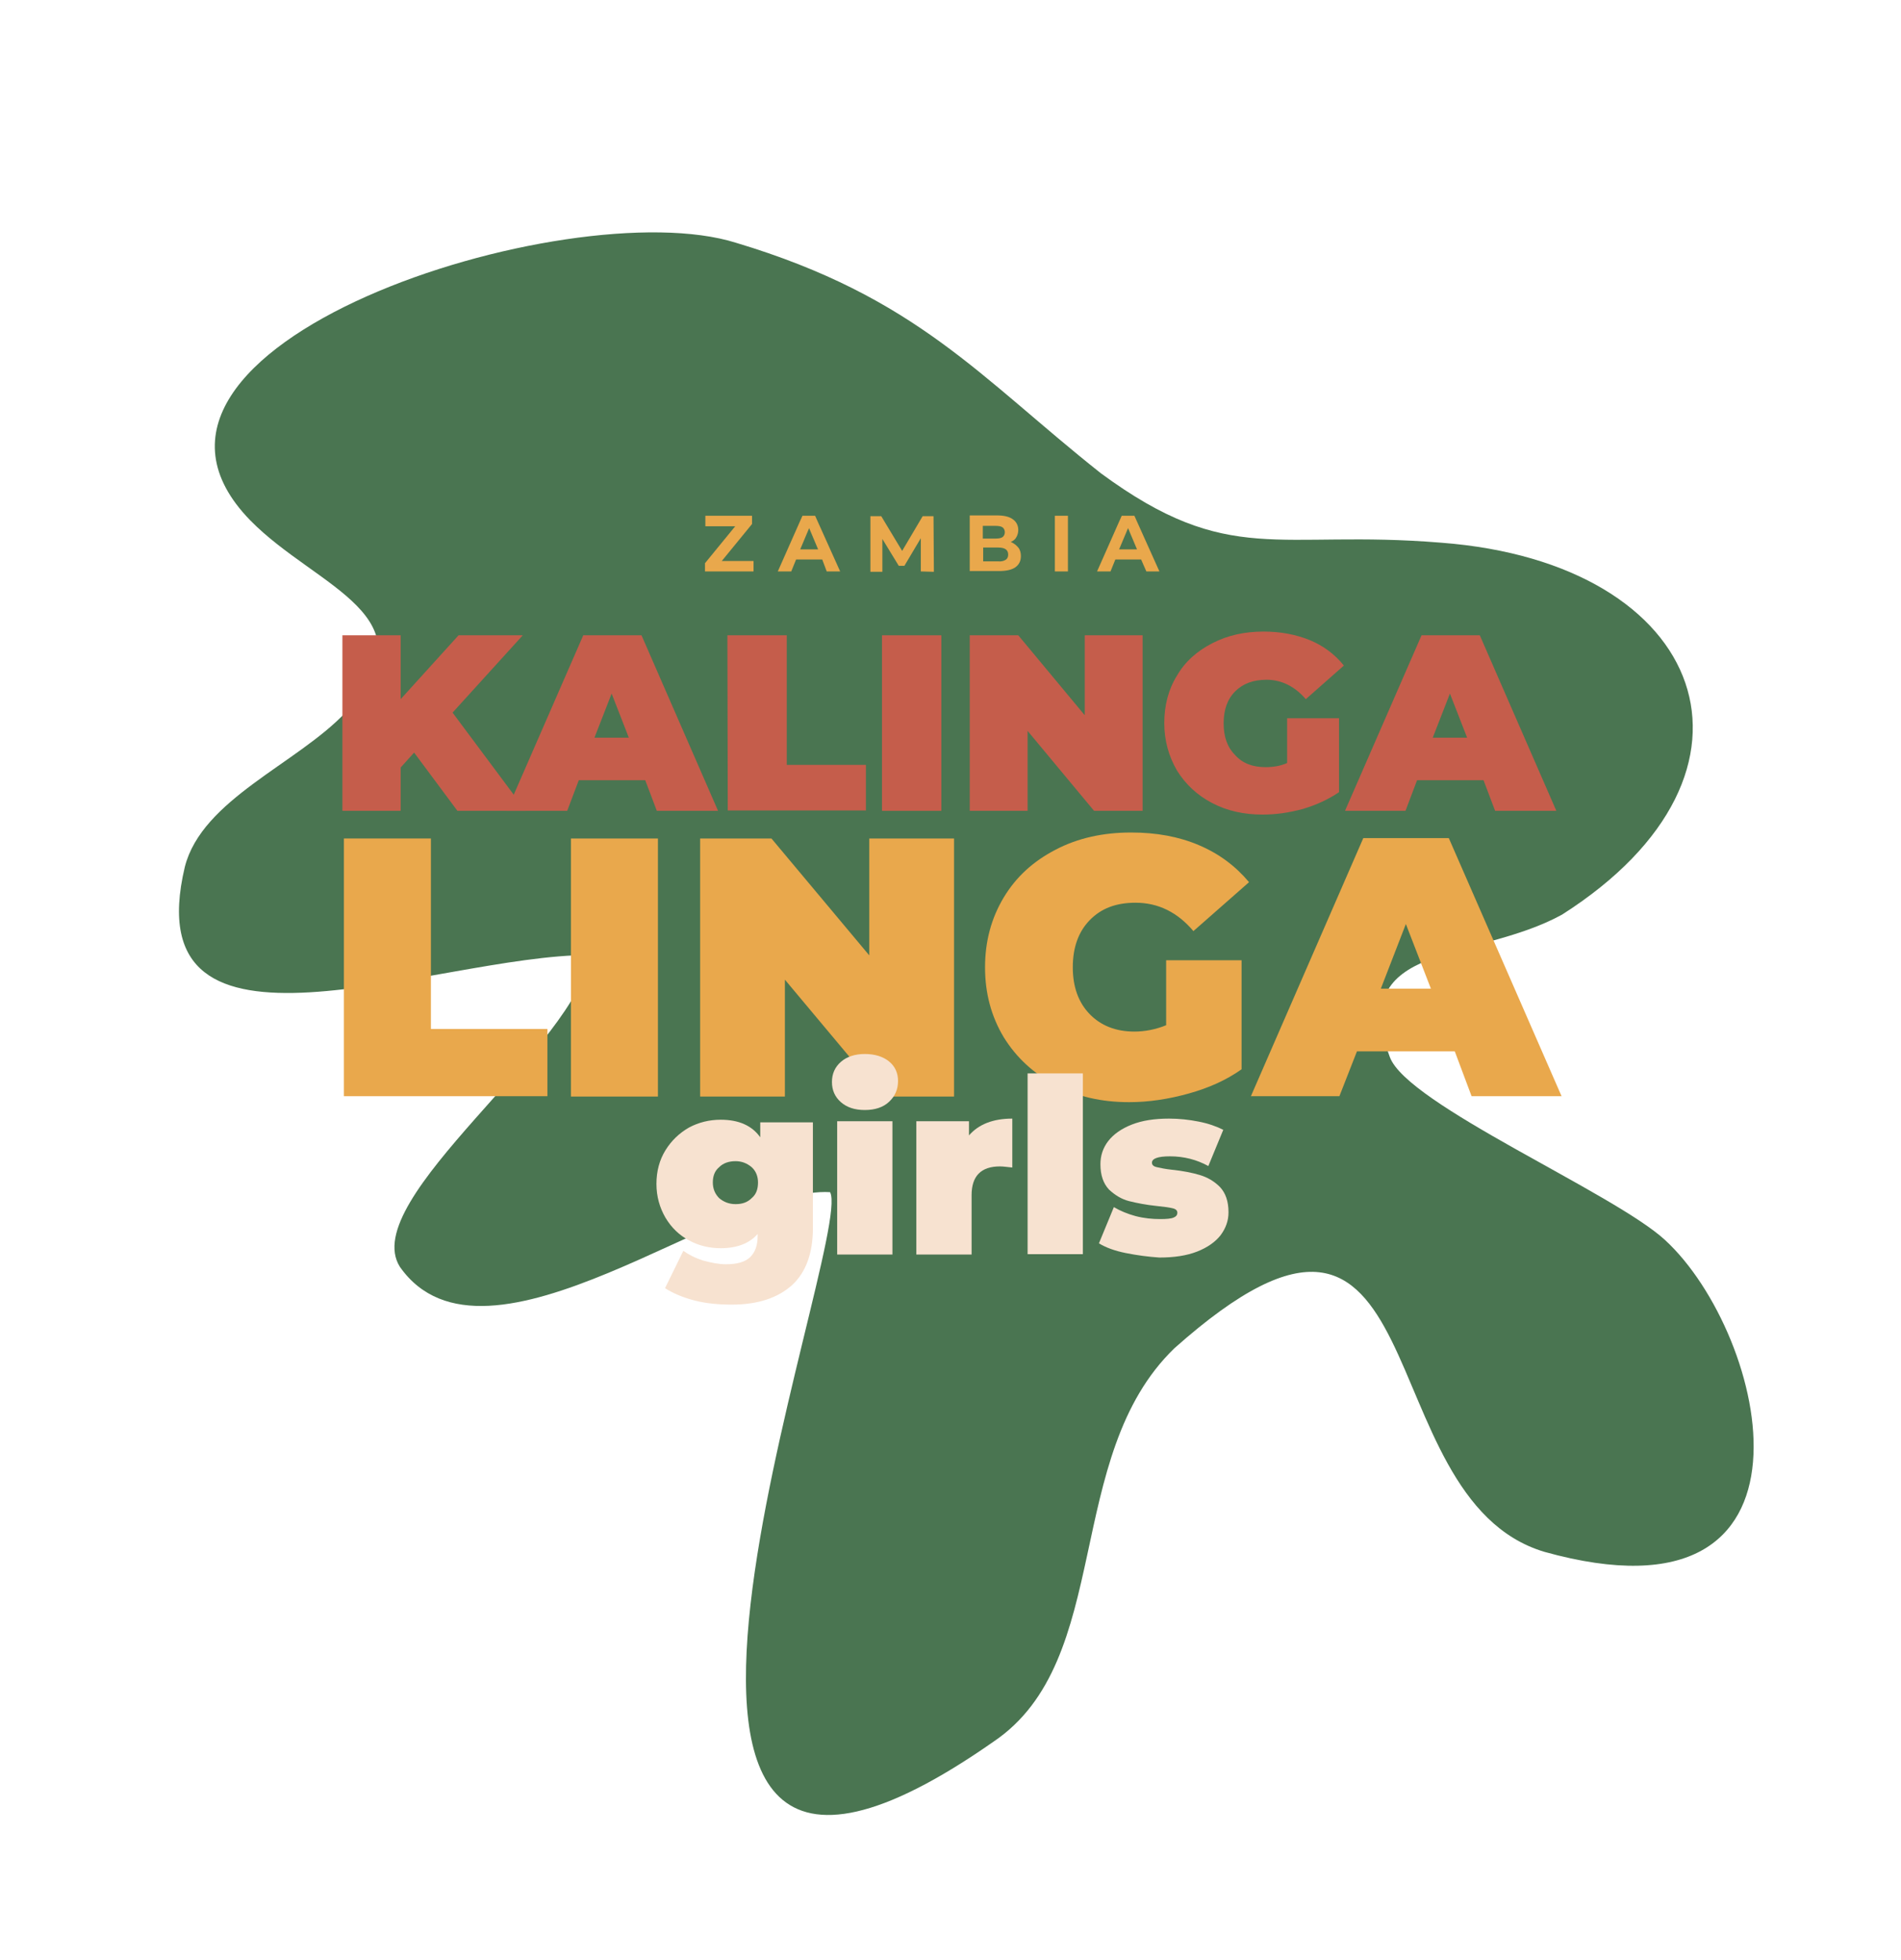 <?xml version="1.0" encoding="UTF-8"?> <svg xmlns="http://www.w3.org/2000/svg" xmlns:xlink="http://www.w3.org/1999/xlink" version="1.1" id="Layer_1" x="0px" y="0px" viewBox="0 0 509.1 524.8" style="enable-background:new 0 0 509.1 524.8;" xml:space="preserve"> <style type="text/css"> .st0{fill:#4A7551;} .st1{fill:#C55D4B;} .st2{fill:#E9A84C;} .st3{fill:#F7E2D0;} </style> <path class="st0" d="M197.1,65C152.3,50.9,21.5,92.6,67,139.3c17.8,18.2,49.8,25.7,25.6,51.4c-13,13.8-38.5,23.3-43.1,41.4 c-13.8,58.1,66.8,23.6,108.3,23.6c-2.3,23.6-62.2,65.4-50.7,83.5c23,32.7,87.6-21.8,115.2-20c6.9,12.7-78.3,232.5,43.8,147.1 c32.3-21.8,18.4-76.3,48.4-105.3c71.4-63.6,50.7,40,99.1,54.5c78.3,21.8,59.9-58.1,32.3-83.5c-13.8-12.7-69.1-36.3-73.7-49 c-11.5-30.9,23-25.4,46.1-38.1c59.9-38.1,39-94.2-32.4-99.6c-43.8-3.6-56.6,6.8-91.1-18.6C262.5,101.1,245.5,79.5,197.1,65z"></path> <g> <g> <g> <path class="st1" d="M110.9,201.5l-3.6,4v11.6H91.7v-47h15.6v17.1l15.5-17.1H140l-18.8,20.7l19.6,26.3h-18.3L110.9,201.5z"></path> <path class="st1" d="M172.8,208.9h-17.8l-3.1,8.2h-16.2l20.5-47h15.6l20.5,47h-16.4L172.8,208.9z M168.4,197.5l-4.6-11.8 l-4.6,11.8H168.4z"></path> <path class="st1" d="M194.8,170.1h15.9v34.7h21.2V217h-37L194.8,170.1L194.8,170.1z"></path> <path class="st1" d="M236.2,170.1h15.9v47h-15.9V170.1z"></path> <path class="st1" d="M306,170.1v47h-13l-17.8-21.4v21.4h-15.5v-47h13l17.8,21.4v-21.4H306z"></path> <path class="st1" d="M344.8,192.3h13.8v19.8c-2.8,1.9-6,3.4-9.7,4.5c-3.7,1-7.2,1.5-10.8,1.5c-5,0-9.5-1-13.5-3.1 c-4-2.1-7.1-5-9.4-8.7c-2.2-3.8-3.4-8-3.4-12.7c0-4.7,1.1-9,3.4-12.7c2.2-3.8,5.4-6.6,9.5-8.7s8.6-3.1,13.7-3.1 c4.6,0,8.7,0.8,12.4,2.3c3.6,1.5,6.7,3.8,9.1,6.8l-10.2,9c-2.9-3.4-6.5-5.2-10.5-5.2c-3.5,0-6.3,1-8.4,3.1 c-2.1,2.1-3.1,4.9-3.1,8.6c0,3.6,1,6.4,3.1,8.5c2,2.2,4.7,3.2,8.1,3.2c2,0,4-0.3,5.8-1.1V192.3z"></path> <path class="st1" d="M397.3,208.9h-17.8l-3.1,8.2h-16.2l20.5-47h15.6l20.5,47h-16.4L397.3,208.9z M392.9,197.5l-4.6-11.8 l-4.6,11.8H392.9z"></path> </g> <g> <path class="st2" d="M92.1,224.5h23.3v51h31.2v18H92.1V224.5z"></path> <path class="st2" d="M152.9,224.5h23.3v69.1h-23.3C152.9,293.5,152.9,224.5,152.9,224.5z"></path> <path class="st2" d="M255.5,224.5v69.1h-19.1l-26.2-31.3v31.3h-22.7v-69.1h19.1l26.2,31.3v-31.3L255.5,224.5L255.5,224.5z"></path> <path class="st2" d="M312.3,257.1h20.2v29.2c-4.1,2.9-8.8,5-14.2,6.5c-5.4,1.5-10.7,2.3-15.9,2.3c-7.4,0-14-1.5-19.8-4.6 c-5.8-3.1-10.4-7.3-13.8-12.8c-3.3-5.5-5-11.7-5-18.7c0-7,1.7-13.2,5-18.7c3.3-5.5,7.9-9.7,13.9-12.8c5.9-3.1,12.7-4.6,20.2-4.6 c6.8,0,12.8,1.1,18.2,3.4c5.4,2.3,9.8,5.6,13.4,9.9l-14.9,13.1c-4.3-5.1-9.5-7.6-15.5-7.6c-5.2,0-9.2,1.5-12.3,4.7 c-3,3.1-4.5,7.3-4.5,12.6c0,5.2,1.5,9.4,4.5,12.5s7,4.7,12,4.7c2.9,0,5.8-0.6,8.5-1.7L312.3,257.1L312.3,257.1z"></path> <path class="st2" d="M389.6,281.5h-26.2l-4.7,12H335l30.1-69.1h22.9l30.2,69.1h-24.1L389.6,281.5z M383.2,264.7l-6.7-17.3 l-6.7,17.3H383.2z"></path> </g> <g> <path class="st3" d="M217.7,300.2v28.6c0,6.8-1.9,11.9-5.6,15.3c-3.8,3.4-9.1,5.2-16.1,5.2c-3.6,0-6.9-0.3-10-1.1 c-3.1-0.8-5.7-1.9-7.9-3.3l4.9-10c1.4,1,3.1,1.9,5.3,2.6c2.2,0.6,4.2,1,6.1,1c3,0,5.1-0.6,6.5-1.9c1.3-1.3,2-3.1,2-5.6v-0.6 c-2.2,2.5-5.5,3.8-9.9,3.8c-3.1,0-5.9-0.7-8.5-2.1c-2.6-1.4-4.7-3.4-6.3-6.1c-1.5-2.6-2.4-5.6-2.4-9c0-3.4,0.8-6.4,2.4-9 c1.6-2.6,3.7-4.6,6.3-6.1c2.6-1.4,5.5-2.1,8.5-2.1c4.9,0,8.4,1.6,10.6,4.7v-4h14.1V300.2z M201.3,320.8c1.2-1,1.7-2.4,1.7-4.2 c0-1.7-0.6-3.1-1.7-4.1c-1.2-1-2.6-1.6-4.3-1.6c-1.8,0-3.3,0.5-4.4,1.6c-1.2,1-1.7,2.4-1.7,4.1c0,1.7,0.6,3.1,1.7,4.2 c1.2,1,2.6,1.6,4.4,1.6S200.2,321.9,201.3,320.8z"></path> <path class="st3" d="M225.2,295.1c-1.6-1.4-2.4-3.2-2.4-5.4c0-2.2,0.8-4,2.4-5.4c1.6-1.4,3.8-2.1,6.4-2.1c2.7,0,4.9,0.7,6.5,2 s2.4,3.1,2.4,5.2c0,2.3-0.8,4.1-2.4,5.6c-1.6,1.5-3.8,2.2-6.5,2.2C228.9,297.2,226.8,296.5,225.2,295.1z M224.2,300.2H239v35.7 h-14.8V300.2z"></path> <path class="st3" d="M271.1,299.5v13.1c-1.2-0.1-2.3-0.3-3.3-0.3c-5.1,0-7.6,2.6-7.6,7.7v15.9h-14.8v-35.7h14.1v3.8 C262.1,301,266,299.5,271.1,299.5z"></path> <path class="st3" d="M275.3,287.4H290v48.4h-14.8V287.4z"></path> <path class="st3" d="M301.5,335.5c-3-0.6-5.4-1.5-7.2-2.6l4-9.7c1.7,1,3.6,1.8,5.8,2.4c2.3,0.6,4.5,0.8,6.6,0.8 c1.7,0,2.9-0.1,3.6-0.4c0.7-0.3,1-0.7,1-1.3s-0.4-1-1.3-1.2c-0.8-0.2-2.2-0.4-4.2-0.6c-2.9-0.3-5.4-0.8-7.4-1.3s-3.8-1.6-5.4-3.1 c-1.5-1.6-2.3-3.8-2.3-6.8c0-2.3,0.7-4.4,2.1-6.2c1.4-1.8,3.5-3.3,6.3-4.4c2.8-1.1,6.1-1.6,10-1.6c2.7,0,5.4,0.3,7.9,0.8 c2.6,0.5,4.8,1.3,6.6,2.2l-4,9.7c-3.1-1.7-6.5-2.6-10.3-2.6c-3.2,0-4.8,0.6-4.8,1.7c0,0.6,0.4,1,1.3,1.2s2.2,0.5,4.1,0.7 c2.9,0.3,5.4,0.8,7.4,1.4c2,0.6,3.8,1.6,5.4,3.2c1.5,1.6,2.3,3.8,2.3,6.8c0,2.2-0.7,4.2-2.1,6.1c-1.4,1.8-3.5,3.3-6.3,4.4 s-6.2,1.6-10.1,1.6C307.5,336.5,304.5,336.1,301.5,335.5z"></path> </g> </g> <g> <g> <path class="st2" d="M201.8,150.2v2.8h-13v-2.2l8.1-9.9h-8v-2.8h12.5v2.2l-8.1,9.9H201.8z"></path> <path class="st2" d="M220.2,149.8h-7l-1.3,3.2h-3.6l6.6-14.9h3.4l6.7,14.9h-3.6L220.2,149.8z M219.1,147.1l-2.4-5.7l-2.4,5.7 H219.1z"></path> <path class="st2" d="M246.6,153v-8.9l-4.4,7.4h-1.5l-4.4-7.2v8.8h-3.2v-14.9h2.9l5.6,9.3l5.5-9.3h2.9l0.1,14.9L246.6,153 L246.6,153z"></path> <path class="st2" d="M272.7,146.6c0.5,0.6,0.7,1.4,0.7,2.3c0,1.3-0.5,2.3-1.5,3c-1,0.7-2.5,1-4.5,1h-7.7V138h7.3 c1.8,0,3.2,0.3,4.2,1c1,0.7,1.5,1.7,1.5,2.9c0,0.7-0.2,1.4-0.5,1.9c-0.3,0.6-0.8,1-1.5,1.3C271.6,145.5,272.2,146,272.7,146.6z M263.2,140.7v3.5h3.4c0.8,0,1.5-0.1,1.9-0.4c0.4-0.3,0.6-0.8,0.6-1.3s-0.2-1-0.6-1.3c-0.4-0.3-1.1-0.4-1.9-0.4H263.2z M269.3,149.9c0.5-0.3,0.7-0.8,0.7-1.4c0-1.3-0.9-1.9-2.7-1.9h-4v3.7h4C268.1,150.4,268.8,150.2,269.3,149.9z"></path> <path class="st2" d="M282.5,138.1h3.5V153h-3.5V138.1z"></path> <path class="st2" d="M305.6,149.8h-6.9l-1.3,3.2h-3.6l6.6-14.9h3.4l6.7,14.9H307L305.6,149.8z M304.5,147.1l-2.4-5.7l-2.4,5.7 H304.5z"></path> </g> </g> </g> </svg> 
